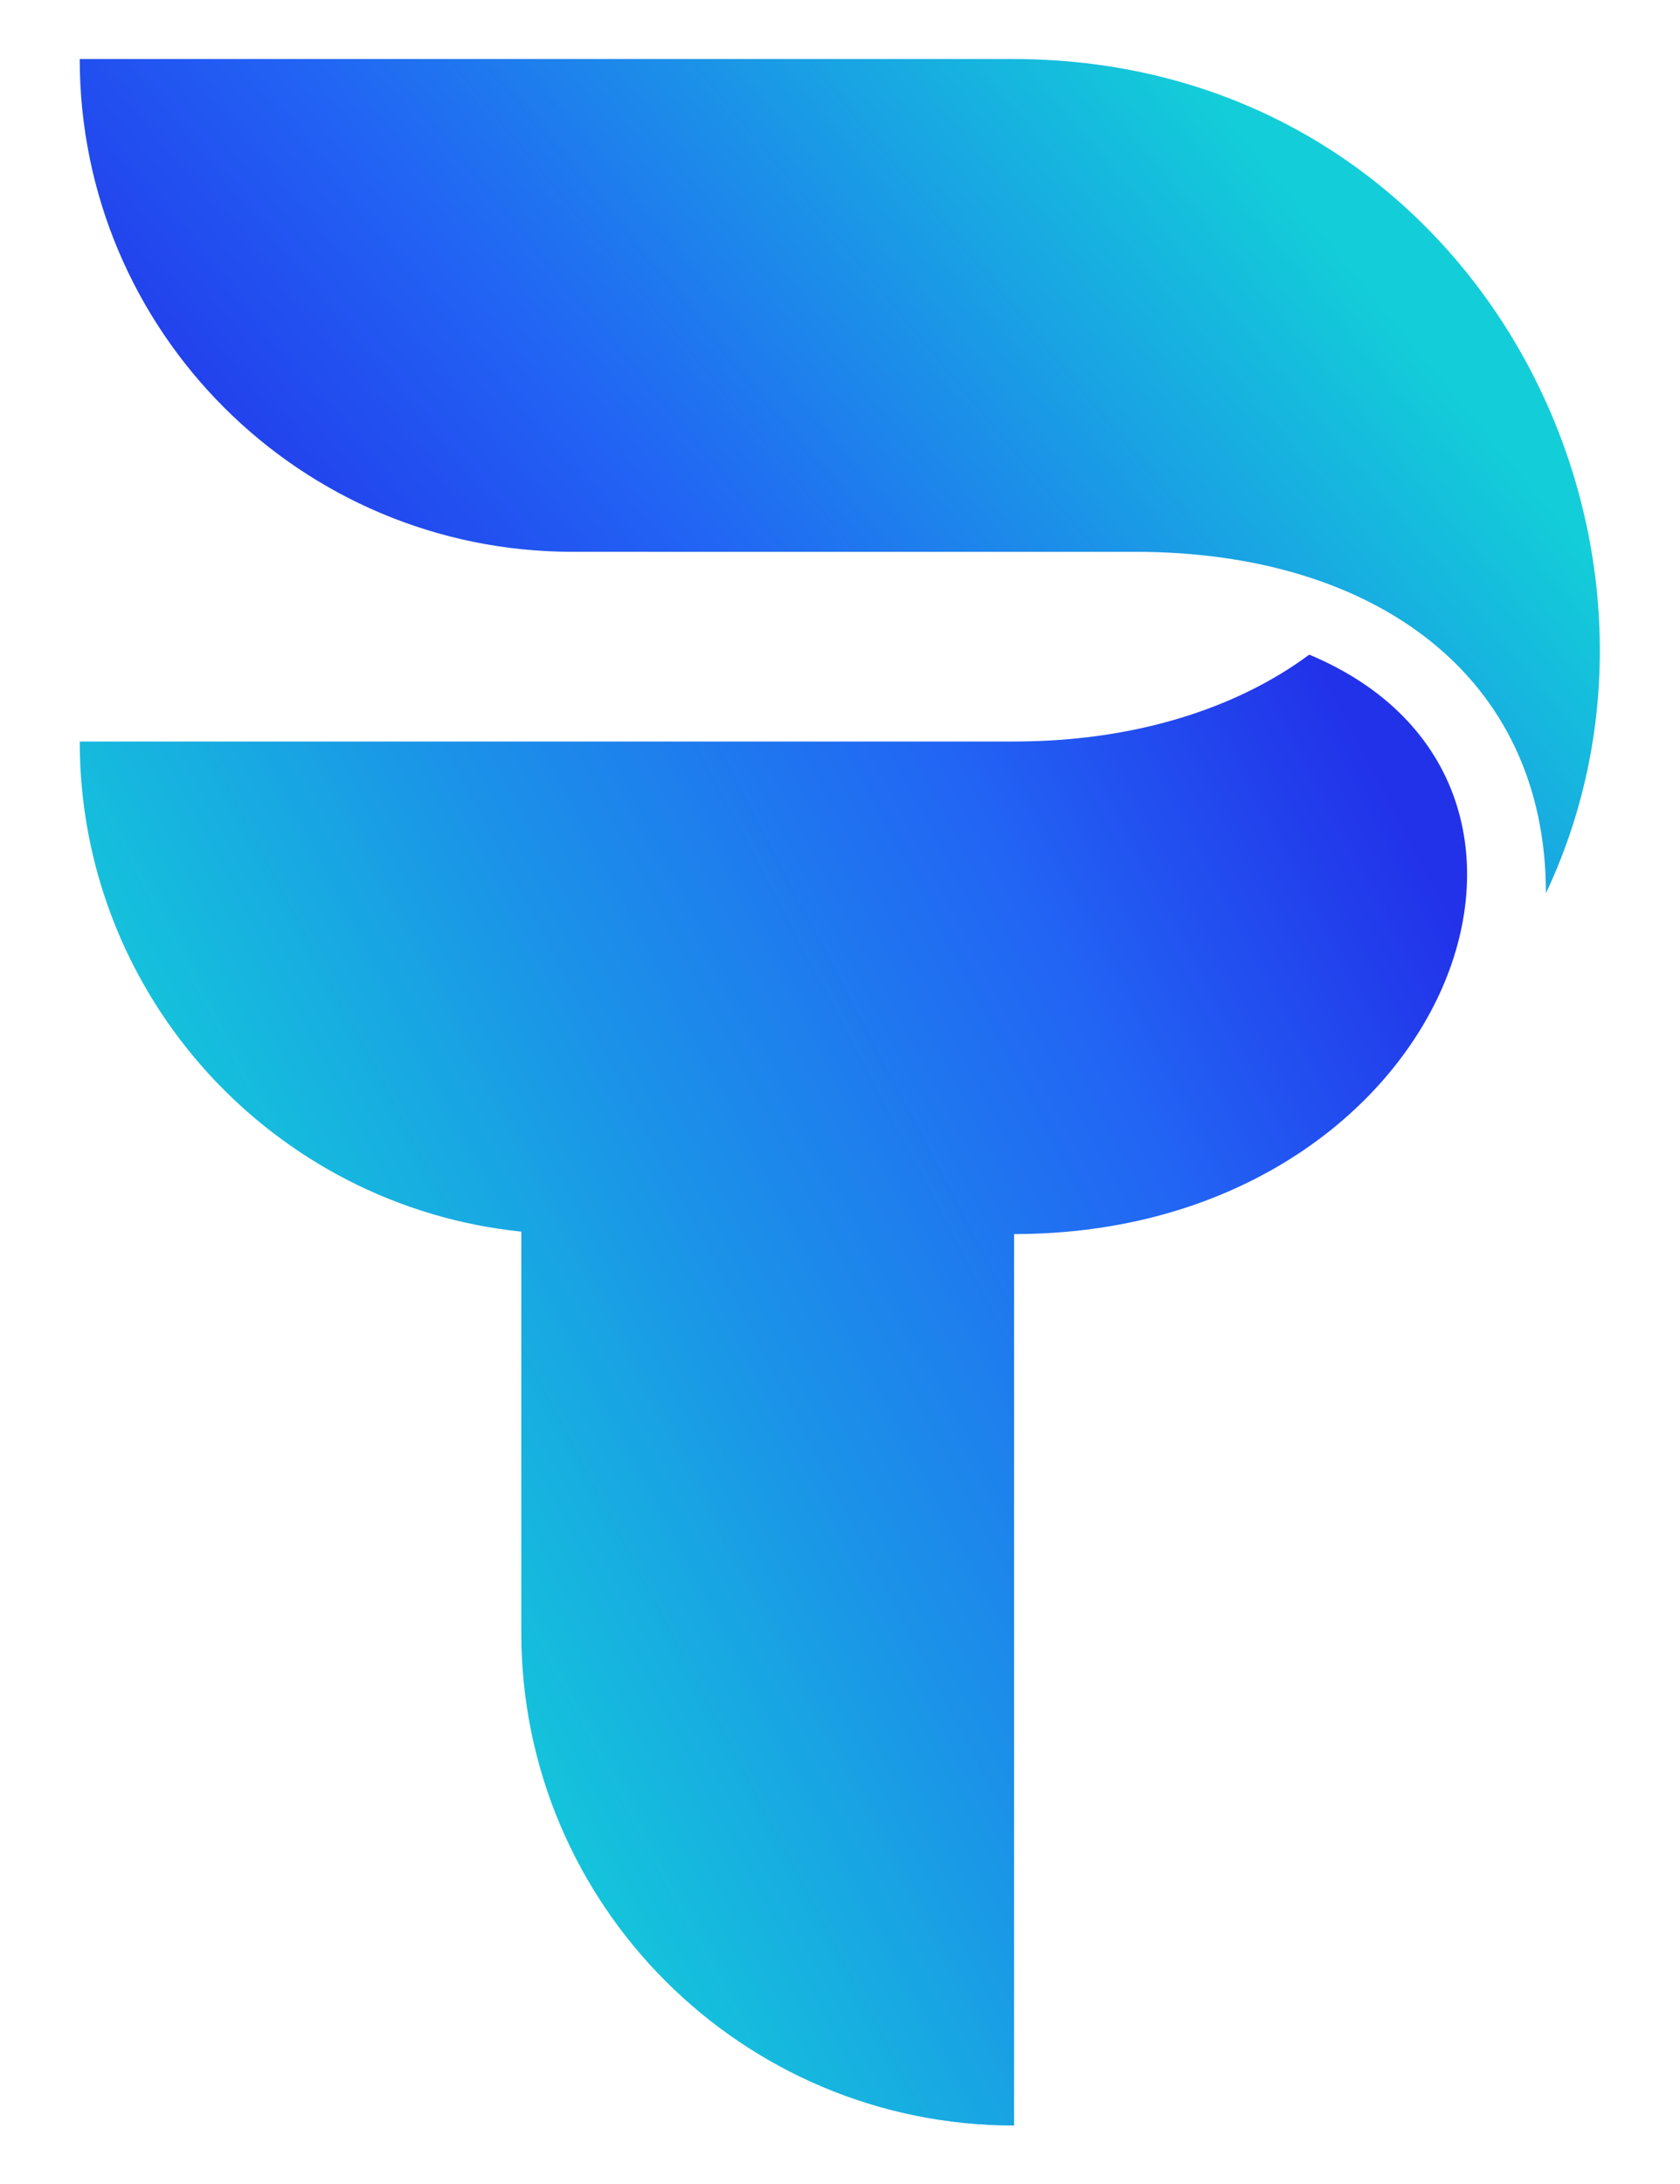 <?xml version="1.0" encoding="UTF-8" standalone="no"?>
<svg
   xmlns:dc="http://purl.org/dc/elements/1.1/"
   xmlns:cc="http://creativecommons.org/ns#"
   xmlns:rdf="http://www.w3.org/1999/02/22-rdf-syntax-ns#"
   xmlns:svg="http://www.w3.org/2000/svg"
   xmlns="http://www.w3.org/2000/svg"
   viewBox="0 0 186.667 242.667"
   height="242.667"
   width="186.667"
   xml:space="preserve"
   id="svg2"
   version="1.1"><defs
     id="defs6"><linearGradient
       id="linearGradient34"
       spreadMethod="pad"
       gradientTransform="matrix(141.778,72.652,72.652,-141.778,-17.069,30.448)"
       gradientUnits="userSpaceOnUse"
       y2="0"
       x2="1"
       y1="0"
       x1="0"><stop
         id="stop24"
         offset="0"
         style="stop-opacity:1;stop-color:#13ced8" /><stop
         id="stop26"
         offset="0.3"
         style="stop-opacity:1;stop-color:#13ced8" /><stop
         id="stop28"
         offset="0.564"
         style="stop-opacity:1;stop-color:#1b92e8" /><stop
         id="stop30"
         offset="0.801"
         style="stop-opacity:1;stop-color:#2264f4" /><stop
         id="stop32"
         offset="1"
         style="stop-opacity:1;stop-color:#2232e9" /></linearGradient><linearGradient
       id="linearGradient58"
       spreadMethod="pad"
       gradientTransform="matrix(-95.581,-77.68,-77.68,95.581,103.735,171.604)"
       gradientUnits="userSpaceOnUse"
       y2="0"
       x2="1"
       y1="0"
       x1="0"><stop
         id="stop50"
         offset="0"
         style="stop-opacity:1;stop-color:#13ced8" /><stop
         id="stop52"
         offset="0.462"
         style="stop-opacity:1;stop-color:#2264f4" /><stop
         id="stop54"
         offset="0.747"
         style="stop-opacity:1;stop-color:#2232e9" /><stop
         id="stop56"
         offset="1"
         style="stop-opacity:1;stop-color:#2232e9" /></linearGradient></defs><g
     transform="matrix(1.333,0,0,-1.333,0,242.667)"
     id="g10"><g
       id="g12"><g
         id="g14"><g
           id="g20"><g
             id="g22"><path
               id="path36"
               style="fill:url(#linearGradient34);stroke:none"
               d="M 84.529,120.238 H 6.646 c 0,-21.244 16.127,-38.72 36.806,-40.856 v 0 -33.432 c 0,-22.686 18.391,-41.077 41.077,-41.077 v 0 74.308 c 35.844,0 50.584,37.428 24.603,48.298 v 0 c -6.037,-4.481 -14.574,-7.241 -24.603,-7.241" /></g></g></g></g><g
       id="g38"><g
         id="g40"><g
           id="g46"><g
             id="g48"><path
               id="path60"
               style="fill:url(#linearGradient58);stroke:none"
               d="m 6.646,177.127 c 0,-22.687 18.39,-41.078 41.077,-41.078 v 0 c 0,0 47.01,-0.001 47.02,-0.001 v 0 c 19.684,-0.027 34.116,-10.226 34.116,-28.454 v 0 c 14.157,29.947 -6.339,69.533 -44.448,69.533 v 0 z" /></g></g></g></g></g></svg>